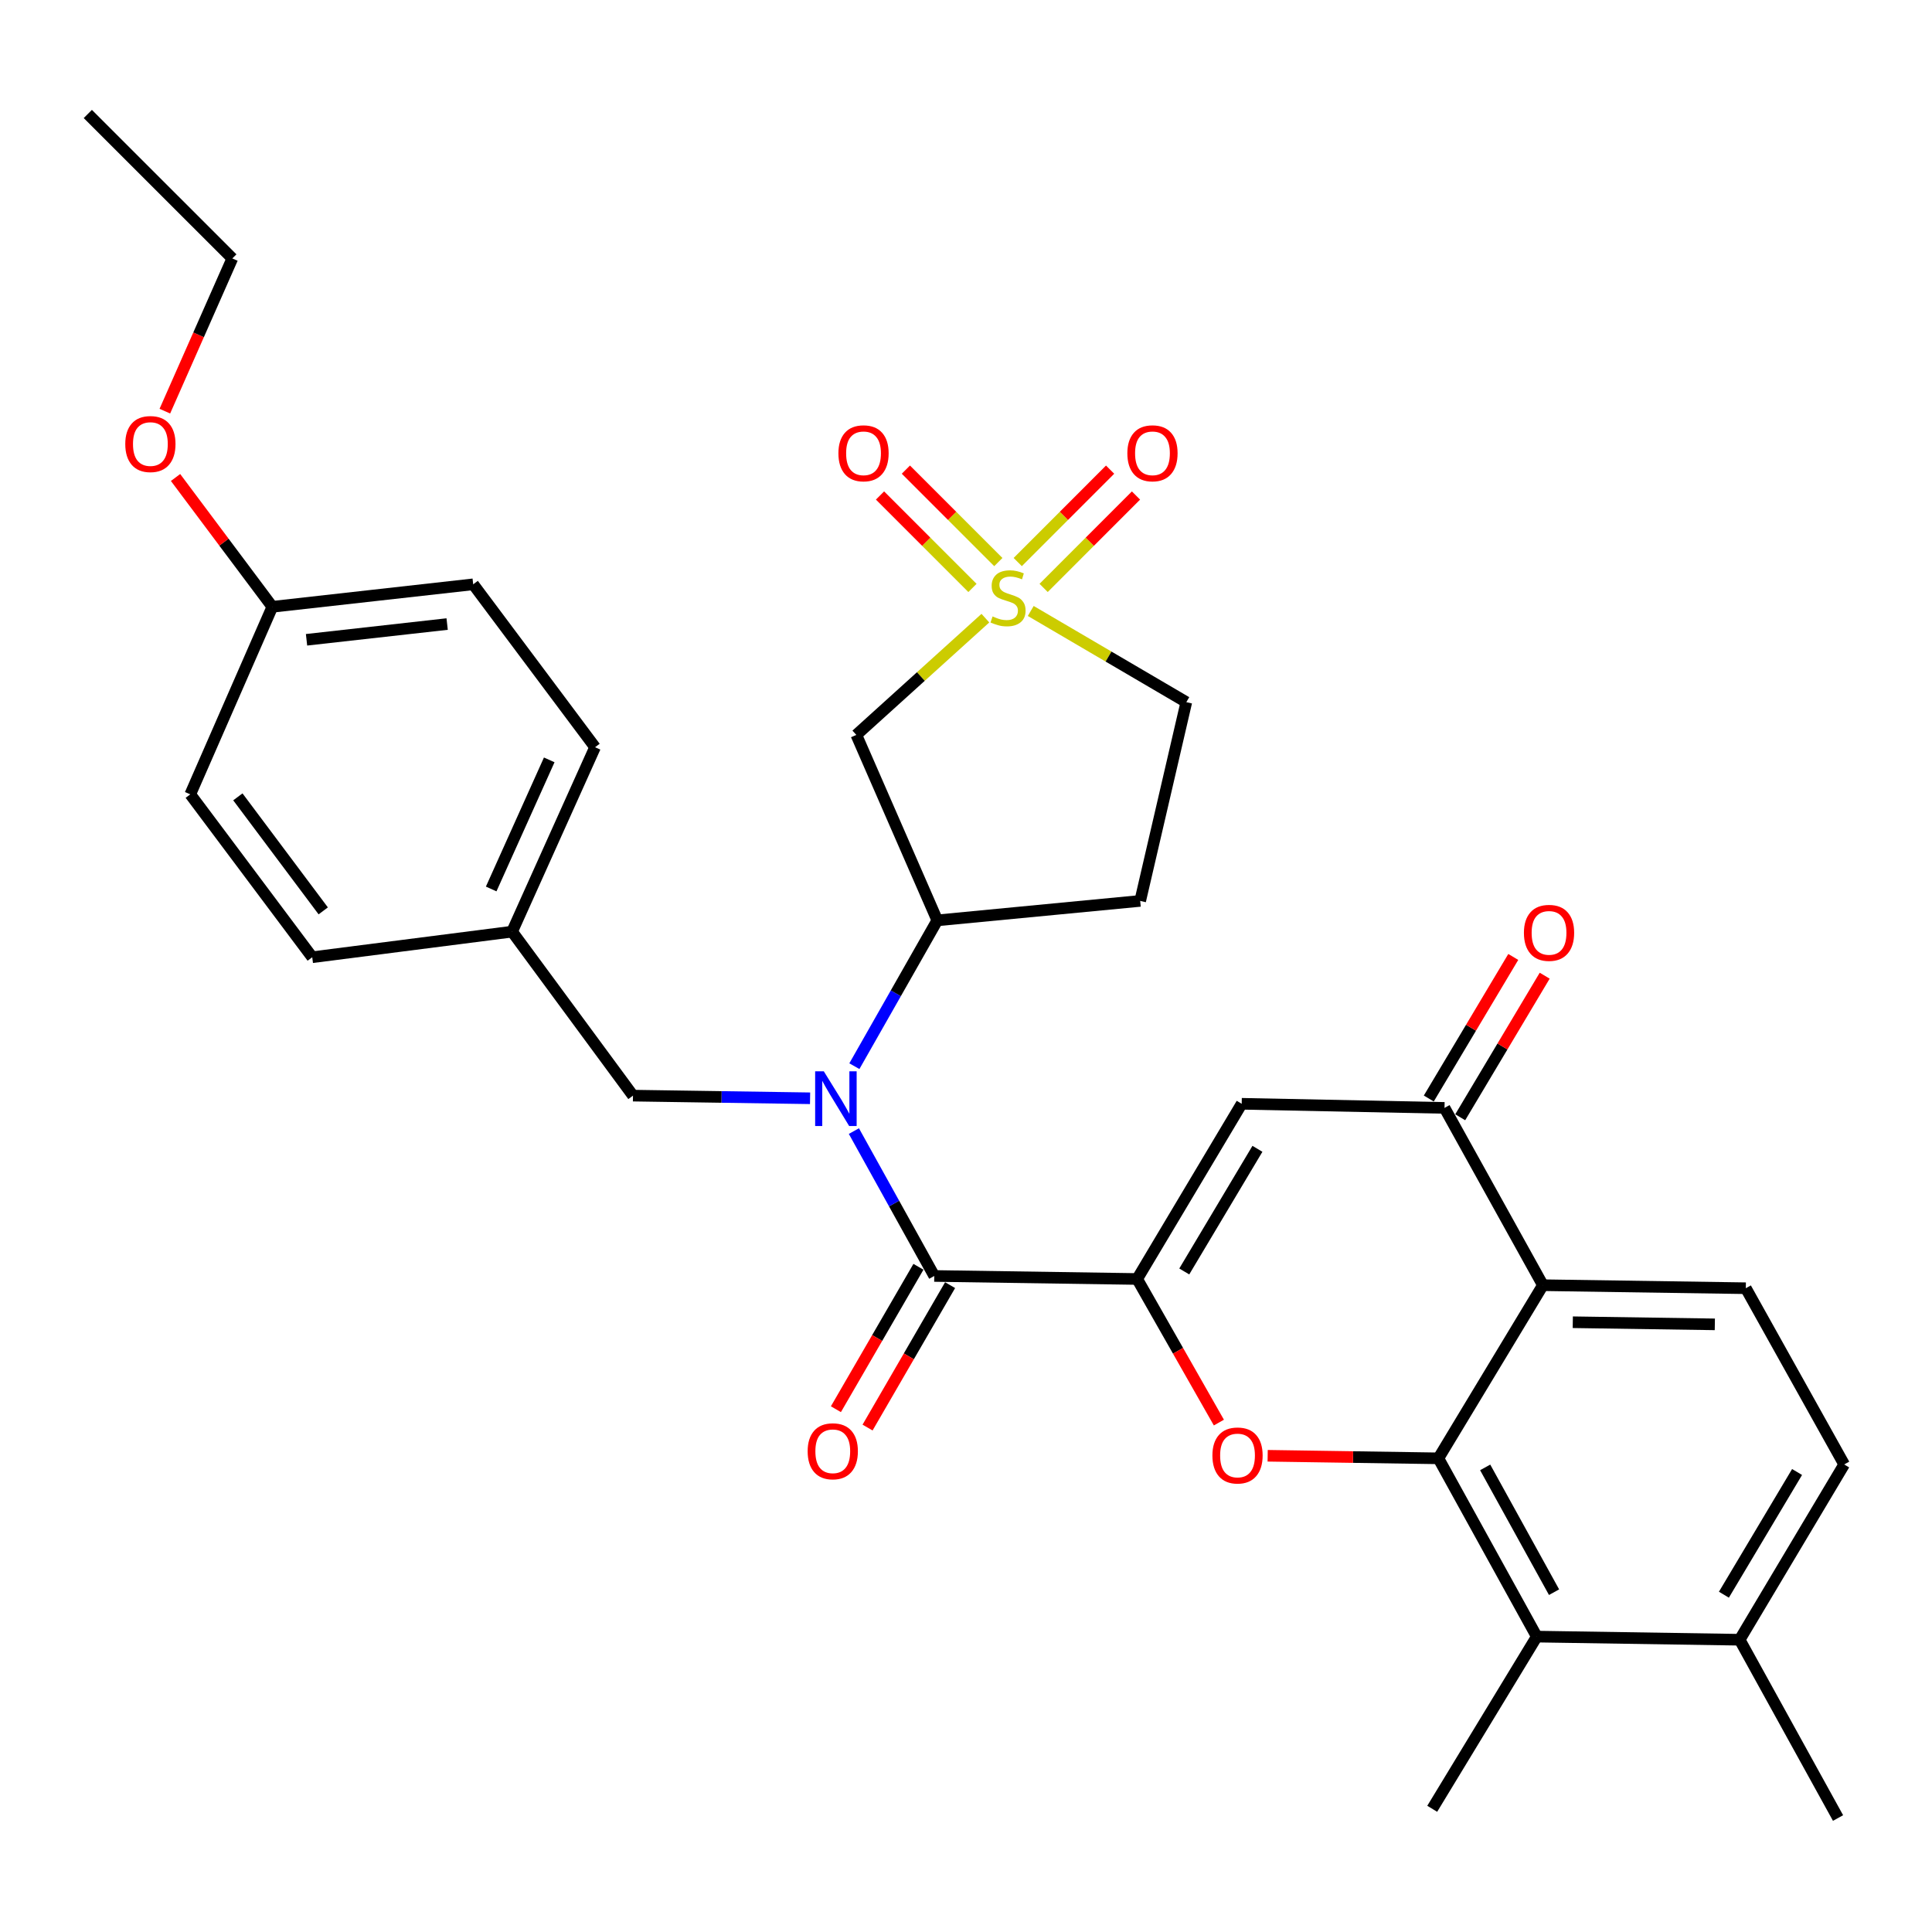 <?xml version='1.0' encoding='iso-8859-1'?>
<svg version='1.1' baseProfile='full'
              xmlns='http://www.w3.org/2000/svg'
                      xmlns:rdkit='http://www.rdkit.org/xml'
                      xmlns:xlink='http://www.w3.org/1999/xlink'
                  xml:space='preserve'
width='1000px' height='1000px' viewBox='0 0 1000 1000'>
<!-- END OF HEADER -->
<rect style='opacity:1.0;fill:#FFFFFF;stroke:none' width='1000' height='1000' x='0' y='0'> </rect>
<path class='bond-2' d='M 588.594,662.005 L 609.745,699.166' style='fill:none;fill-rule:evenodd;stroke:#000000;stroke-width:6px;stroke-linecap:butt;stroke-linejoin:miter;stroke-opacity:1' />
<path class='bond-2' d='M 609.745,699.166 L 630.896,736.327' style='fill:none;fill-rule:evenodd;stroke:#FF0000;stroke-width:6px;stroke-linecap:butt;stroke-linejoin:miter;stroke-opacity:1' />
<path class='bond-3' d='M 588.594,662.005 L 483.575,660.438' style='fill:none;fill-rule:evenodd;stroke:#000000;stroke-width:6px;stroke-linecap:butt;stroke-linejoin:miter;stroke-opacity:1' />
<path class='bond-5' d='M 588.594,662.005 L 642.698,571.317' style='fill:none;fill-rule:evenodd;stroke:#000000;stroke-width:6px;stroke-linecap:butt;stroke-linejoin:miter;stroke-opacity:1' />
<path class='bond-5' d='M 612.975,658.106 L 650.847,594.624' style='fill:none;fill-rule:evenodd;stroke:#000000;stroke-width:6px;stroke-linecap:butt;stroke-linejoin:miter;stroke-opacity:1' />
<path class='bond-0' d='M 510.032,319.954 L 476.633,350.17' style='fill:none;fill-rule:evenodd;stroke:#CCCC00;stroke-width:6px;stroke-linecap:butt;stroke-linejoin:miter;stroke-opacity:1' />
<path class='bond-0' d='M 476.633,350.17 L 443.234,380.387' style='fill:none;fill-rule:evenodd;stroke:#000000;stroke-width:6px;stroke-linecap:butt;stroke-linejoin:miter;stroke-opacity:1' />
<path class='bond-12' d='M 540.181,304.307 L 564.084,280.391' style='fill:none;fill-rule:evenodd;stroke:#CCCC00;stroke-width:6px;stroke-linecap:butt;stroke-linejoin:miter;stroke-opacity:1' />
<path class='bond-12' d='M 564.084,280.391 L 587.986,256.475' style='fill:none;fill-rule:evenodd;stroke:#FF0000;stroke-width:6px;stroke-linecap:butt;stroke-linejoin:miter;stroke-opacity:1' />
<path class='bond-12' d='M 526.785,290.919 L 550.688,267.003' style='fill:none;fill-rule:evenodd;stroke:#CCCC00;stroke-width:6px;stroke-linecap:butt;stroke-linejoin:miter;stroke-opacity:1' />
<path class='bond-12' d='M 550.688,267.003 L 574.59,243.087' style='fill:none;fill-rule:evenodd;stroke:#FF0000;stroke-width:6px;stroke-linecap:butt;stroke-linejoin:miter;stroke-opacity:1' />
<path class='bond-13' d='M 516.731,290.923 L 492.808,267' style='fill:none;fill-rule:evenodd;stroke:#CCCC00;stroke-width:6px;stroke-linecap:butt;stroke-linejoin:miter;stroke-opacity:1' />
<path class='bond-13' d='M 492.808,267 L 468.885,243.077' style='fill:none;fill-rule:evenodd;stroke:#FF0000;stroke-width:6px;stroke-linecap:butt;stroke-linejoin:miter;stroke-opacity:1' />
<path class='bond-13' d='M 503.339,304.315 L 479.416,280.392' style='fill:none;fill-rule:evenodd;stroke:#CCCC00;stroke-width:6px;stroke-linecap:butt;stroke-linejoin:miter;stroke-opacity:1' />
<path class='bond-13' d='M 479.416,280.392 L 455.493,256.469' style='fill:none;fill-rule:evenodd;stroke:#FF0000;stroke-width:6px;stroke-linecap:butt;stroke-linejoin:miter;stroke-opacity:1' />
<path class='bond-34' d='M 533.513,316.234 L 573.775,339.835' style='fill:none;fill-rule:evenodd;stroke:#CCCC00;stroke-width:6px;stroke-linecap:butt;stroke-linejoin:miter;stroke-opacity:1' />
<path class='bond-34' d='M 573.775,339.835 L 614.036,363.436' style='fill:none;fill-rule:evenodd;stroke:#000000;stroke-width:6px;stroke-linecap:butt;stroke-linejoin:miter;stroke-opacity:1' />
<path class='bond-1' d='M 744.508,754.83 L 700.324,754.168' style='fill:none;fill-rule:evenodd;stroke:#000000;stroke-width:6px;stroke-linecap:butt;stroke-linejoin:miter;stroke-opacity:1' />
<path class='bond-1' d='M 700.324,754.168 L 656.14,753.506' style='fill:none;fill-rule:evenodd;stroke:#FF0000;stroke-width:6px;stroke-linecap:butt;stroke-linejoin:miter;stroke-opacity:1' />
<path class='bond-10' d='M 744.508,754.83 L 795.434,847.106' style='fill:none;fill-rule:evenodd;stroke:#000000;stroke-width:6px;stroke-linecap:butt;stroke-linejoin:miter;stroke-opacity:1' />
<path class='bond-10' d='M 768.728,759.52 L 804.376,824.114' style='fill:none;fill-rule:evenodd;stroke:#000000;stroke-width:6px;stroke-linecap:butt;stroke-linejoin:miter;stroke-opacity:1' />
<path class='bond-32' d='M 744.508,754.83 L 798.601,665.215' style='fill:none;fill-rule:evenodd;stroke:#000000;stroke-width:6px;stroke-linecap:butt;stroke-linejoin:miter;stroke-opacity:1' />
<path class='bond-6' d='M 483.575,660.438 L 462.773,622.944' style='fill:none;fill-rule:evenodd;stroke:#000000;stroke-width:6px;stroke-linecap:butt;stroke-linejoin:miter;stroke-opacity:1' />
<path class='bond-6' d='M 462.773,622.944 L 441.972,585.45' style='fill:none;fill-rule:evenodd;stroke:#0000FF;stroke-width:6px;stroke-linecap:butt;stroke-linejoin:miter;stroke-opacity:1' />
<path class='bond-17' d='M 475.382,655.69 L 454.022,692.548' style='fill:none;fill-rule:evenodd;stroke:#000000;stroke-width:6px;stroke-linecap:butt;stroke-linejoin:miter;stroke-opacity:1' />
<path class='bond-17' d='M 454.022,692.548 L 432.663,729.407' style='fill:none;fill-rule:evenodd;stroke:#FF0000;stroke-width:6px;stroke-linecap:butt;stroke-linejoin:miter;stroke-opacity:1' />
<path class='bond-17' d='M 491.769,665.186 L 470.409,702.044' style='fill:none;fill-rule:evenodd;stroke:#000000;stroke-width:6px;stroke-linecap:butt;stroke-linejoin:miter;stroke-opacity:1' />
<path class='bond-17' d='M 470.409,702.044 L 449.049,738.903' style='fill:none;fill-rule:evenodd;stroke:#FF0000;stroke-width:6px;stroke-linecap:butt;stroke-linejoin:miter;stroke-opacity:1' />
<path class='bond-4' d='M 798.601,665.215 L 747.675,573.443' style='fill:none;fill-rule:evenodd;stroke:#000000;stroke-width:6px;stroke-linecap:butt;stroke-linejoin:miter;stroke-opacity:1' />
<path class='bond-11' d='M 798.601,665.215 L 903.63,666.782' style='fill:none;fill-rule:evenodd;stroke:#000000;stroke-width:6px;stroke-linecap:butt;stroke-linejoin:miter;stroke-opacity:1' />
<path class='bond-11' d='M 814.072,684.387 L 887.593,685.485' style='fill:none;fill-rule:evenodd;stroke:#000000;stroke-width:6px;stroke-linecap:butt;stroke-linejoin:miter;stroke-opacity:1' />
<path class='bond-7' d='M 642.698,571.317 L 747.675,573.443' style='fill:none;fill-rule:evenodd;stroke:#000000;stroke-width:6px;stroke-linecap:butt;stroke-linejoin:miter;stroke-opacity:1' />
<path class='bond-9' d='M 442.222,551.852 L 463.683,514.115' style='fill:none;fill-rule:evenodd;stroke:#0000FF;stroke-width:6px;stroke-linecap:butt;stroke-linejoin:miter;stroke-opacity:1' />
<path class='bond-9' d='M 463.683,514.115 L 485.143,476.378' style='fill:none;fill-rule:evenodd;stroke:#000000;stroke-width:6px;stroke-linecap:butt;stroke-linejoin:miter;stroke-opacity:1' />
<path class='bond-15' d='M 419.294,568.466 L 373.462,567.782' style='fill:none;fill-rule:evenodd;stroke:#0000FF;stroke-width:6px;stroke-linecap:butt;stroke-linejoin:miter;stroke-opacity:1' />
<path class='bond-15' d='M 373.462,567.782 L 327.63,567.098' style='fill:none;fill-rule:evenodd;stroke:#000000;stroke-width:6px;stroke-linecap:butt;stroke-linejoin:miter;stroke-opacity:1' />
<path class='bond-19' d='M 755.807,578.295 L 777.668,541.656' style='fill:none;fill-rule:evenodd;stroke:#000000;stroke-width:6px;stroke-linecap:butt;stroke-linejoin:miter;stroke-opacity:1' />
<path class='bond-19' d='M 777.668,541.656 L 799.529,505.017' style='fill:none;fill-rule:evenodd;stroke:#FF0000;stroke-width:6px;stroke-linecap:butt;stroke-linejoin:miter;stroke-opacity:1' />
<path class='bond-19' d='M 739.543,568.591 L 761.403,531.952' style='fill:none;fill-rule:evenodd;stroke:#000000;stroke-width:6px;stroke-linecap:butt;stroke-linejoin:miter;stroke-opacity:1' />
<path class='bond-19' d='M 761.403,531.952 L 783.264,495.313' style='fill:none;fill-rule:evenodd;stroke:#FF0000;stroke-width:6px;stroke-linecap:butt;stroke-linejoin:miter;stroke-opacity:1' />
<path class='bond-8' d='M 443.234,380.387 L 485.143,476.378' style='fill:none;fill-rule:evenodd;stroke:#000000;stroke-width:6px;stroke-linecap:butt;stroke-linejoin:miter;stroke-opacity:1' />
<path class='bond-14' d='M 485.143,476.378 L 590.162,466.309' style='fill:none;fill-rule:evenodd;stroke:#000000;stroke-width:6px;stroke-linecap:butt;stroke-linejoin:miter;stroke-opacity:1' />
<path class='bond-18' d='M 795.434,847.106 L 900.442,848.727' style='fill:none;fill-rule:evenodd;stroke:#000000;stroke-width:6px;stroke-linecap:butt;stroke-linejoin:miter;stroke-opacity:1' />
<path class='bond-27' d='M 795.434,847.106 L 741.319,936.227' style='fill:none;fill-rule:evenodd;stroke:#000000;stroke-width:6px;stroke-linecap:butt;stroke-linejoin:miter;stroke-opacity:1' />
<path class='bond-20' d='M 903.63,666.782 L 954.545,757.997' style='fill:none;fill-rule:evenodd;stroke:#000000;stroke-width:6px;stroke-linecap:butt;stroke-linejoin:miter;stroke-opacity:1' />
<path class='bond-16' d='M 590.162,466.309 L 614.036,363.436' style='fill:none;fill-rule:evenodd;stroke:#000000;stroke-width:6px;stroke-linecap:butt;stroke-linejoin:miter;stroke-opacity:1' />
<path class='bond-21' d='M 327.63,567.098 L 265.067,482.218' style='fill:none;fill-rule:evenodd;stroke:#000000;stroke-width:6px;stroke-linecap:butt;stroke-linejoin:miter;stroke-opacity:1' />
<path class='bond-29' d='M 900.442,848.727 L 951.368,941.004' style='fill:none;fill-rule:evenodd;stroke:#000000;stroke-width:6px;stroke-linecap:butt;stroke-linejoin:miter;stroke-opacity:1' />
<path class='bond-33' d='M 900.442,848.727 L 954.545,757.997' style='fill:none;fill-rule:evenodd;stroke:#000000;stroke-width:6px;stroke-linecap:butt;stroke-linejoin:miter;stroke-opacity:1' />
<path class='bond-33' d='M 892.291,825.417 L 930.163,761.906' style='fill:none;fill-rule:evenodd;stroke:#000000;stroke-width:6px;stroke-linecap:butt;stroke-linejoin:miter;stroke-opacity:1' />
<path class='bond-23' d='M 265.067,482.218 L 161.616,495.465' style='fill:none;fill-rule:evenodd;stroke:#000000;stroke-width:6px;stroke-linecap:butt;stroke-linejoin:miter;stroke-opacity:1' />
<path class='bond-24' d='M 265.067,482.218 L 307.997,386.763' style='fill:none;fill-rule:evenodd;stroke:#000000;stroke-width:6px;stroke-linecap:butt;stroke-linejoin:miter;stroke-opacity:1' />
<path class='bond-24' d='M 254.234,460.132 L 284.284,393.313' style='fill:none;fill-rule:evenodd;stroke:#000000;stroke-width:6px;stroke-linecap:butt;stroke-linejoin:miter;stroke-opacity:1' />
<path class='bond-22' d='M 140.962,314.078 L 244.928,302.441' style='fill:none;fill-rule:evenodd;stroke:#000000;stroke-width:6px;stroke-linecap:butt;stroke-linejoin:miter;stroke-opacity:1' />
<path class='bond-22' d='M 158.663,331.155 L 231.44,323.009' style='fill:none;fill-rule:evenodd;stroke:#000000;stroke-width:6px;stroke-linecap:butt;stroke-linejoin:miter;stroke-opacity:1' />
<path class='bond-28' d='M 140.962,314.078 L 115.911,280.614' style='fill:none;fill-rule:evenodd;stroke:#000000;stroke-width:6px;stroke-linecap:butt;stroke-linejoin:miter;stroke-opacity:1' />
<path class='bond-28' d='M 115.911,280.614 L 90.861,247.149' style='fill:none;fill-rule:evenodd;stroke:#FF0000;stroke-width:6px;stroke-linecap:butt;stroke-linejoin:miter;stroke-opacity:1' />
<path class='bond-35' d='M 140.962,314.078 L 98.485,411.153' style='fill:none;fill-rule:evenodd;stroke:#000000;stroke-width:6px;stroke-linecap:butt;stroke-linejoin:miter;stroke-opacity:1' />
<path class='bond-26' d='M 161.616,495.465 L 98.485,411.153' style='fill:none;fill-rule:evenodd;stroke:#000000;stroke-width:6px;stroke-linecap:butt;stroke-linejoin:miter;stroke-opacity:1' />
<path class='bond-26' d='M 167.307,471.466 L 123.115,412.448' style='fill:none;fill-rule:evenodd;stroke:#000000;stroke-width:6px;stroke-linecap:butt;stroke-linejoin:miter;stroke-opacity:1' />
<path class='bond-25' d='M 307.997,386.763 L 244.928,302.441' style='fill:none;fill-rule:evenodd;stroke:#000000;stroke-width:6px;stroke-linecap:butt;stroke-linejoin:miter;stroke-opacity:1' />
<path class='bond-30' d='M 85.327,212.812 L 102.791,173.289' style='fill:none;fill-rule:evenodd;stroke:#FF0000;stroke-width:6px;stroke-linecap:butt;stroke-linejoin:miter;stroke-opacity:1' />
<path class='bond-30' d='M 102.791,173.289 L 120.255,133.765' style='fill:none;fill-rule:evenodd;stroke:#000000;stroke-width:6px;stroke-linecap:butt;stroke-linejoin:miter;stroke-opacity:1' />
<path class='bond-31' d='M 120.255,133.765 L 45.455,58.996' style='fill:none;fill-rule:evenodd;stroke:#000000;stroke-width:6px;stroke-linecap:butt;stroke-linejoin:miter;stroke-opacity:1' />
<path  class='atom-1' d='M 513.759 319.063
Q 514.079 319.183, 515.399 319.743
Q 516.719 320.303, 518.159 320.663
Q 519.639 320.983, 521.079 320.983
Q 523.759 320.983, 525.319 319.703
Q 526.879 318.383, 526.879 316.103
Q 526.879 314.543, 526.079 313.583
Q 525.319 312.623, 524.119 312.103
Q 522.919 311.583, 520.919 310.983
Q 518.399 310.223, 516.879 309.503
Q 515.399 308.783, 514.319 307.263
Q 513.279 305.743, 513.279 303.183
Q 513.279 299.623, 515.679 297.423
Q 518.119 295.223, 522.919 295.223
Q 526.199 295.223, 529.919 296.783
L 528.999 299.863
Q 525.599 298.463, 523.039 298.463
Q 520.279 298.463, 518.759 299.623
Q 517.239 300.743, 517.279 302.703
Q 517.279 304.223, 518.039 305.143
Q 518.839 306.063, 519.959 306.583
Q 521.119 307.103, 523.039 307.703
Q 525.599 308.503, 527.119 309.303
Q 528.639 310.103, 529.719 311.743
Q 530.839 313.343, 530.839 316.103
Q 530.839 320.023, 528.199 322.143
Q 525.599 324.223, 521.239 324.223
Q 518.719 324.223, 516.799 323.663
Q 514.919 323.143, 512.679 322.223
L 513.759 319.063
' fill='#CCCC00'/>
<path  class='atom-3' d='M 627.541 753.352
Q 627.541 746.552, 630.901 742.752
Q 634.261 738.952, 640.541 738.952
Q 646.821 738.952, 650.181 742.752
Q 653.541 746.552, 653.541 753.352
Q 653.541 760.232, 650.141 764.152
Q 646.741 768.032, 640.541 768.032
Q 634.301 768.032, 630.901 764.152
Q 627.541 760.272, 627.541 753.352
M 640.541 764.832
Q 644.861 764.832, 647.181 761.952
Q 649.541 759.032, 649.541 753.352
Q 649.541 747.792, 647.181 744.992
Q 644.861 742.152, 640.541 742.152
Q 636.221 742.152, 633.861 744.952
Q 631.541 747.752, 631.541 753.352
Q 631.541 759.072, 633.861 761.952
Q 636.221 764.832, 640.541 764.832
' fill='#FF0000'/>
<path  class='atom-7' d='M 426.4 554.506
L 435.68 569.506
Q 436.6 570.986, 438.08 573.666
Q 439.56 576.346, 439.64 576.506
L 439.64 554.506
L 443.4 554.506
L 443.4 582.826
L 439.52 582.826
L 429.56 566.426
Q 428.4 564.506, 427.16 562.306
Q 425.96 560.106, 425.6 559.426
L 425.6 582.826
L 421.92 582.826
L 421.92 554.506
L 426.4 554.506
' fill='#0000FF'/>
<path  class='atom-13' d='M 583.517 234.623
Q 583.517 227.823, 586.877 224.023
Q 590.237 220.223, 596.517 220.223
Q 602.797 220.223, 606.157 224.023
Q 609.517 227.823, 609.517 234.623
Q 609.517 241.503, 606.117 245.423
Q 602.717 249.303, 596.517 249.303
Q 590.277 249.303, 586.877 245.423
Q 583.517 241.543, 583.517 234.623
M 596.517 246.103
Q 600.837 246.103, 603.157 243.223
Q 605.517 240.303, 605.517 234.623
Q 605.517 229.063, 603.157 226.263
Q 600.837 223.423, 596.517 223.423
Q 592.197 223.423, 589.837 226.223
Q 587.517 229.023, 587.517 234.623
Q 587.517 240.343, 589.837 243.223
Q 592.197 246.103, 596.517 246.103
' fill='#FF0000'/>
<path  class='atom-14' d='M 433.959 234.623
Q 433.959 227.823, 437.319 224.023
Q 440.679 220.223, 446.959 220.223
Q 453.239 220.223, 456.599 224.023
Q 459.959 227.823, 459.959 234.623
Q 459.959 241.503, 456.559 245.423
Q 453.159 249.303, 446.959 249.303
Q 440.719 249.303, 437.319 245.423
Q 433.959 241.543, 433.959 234.623
M 446.959 246.103
Q 451.279 246.103, 453.599 243.223
Q 455.959 240.303, 455.959 234.623
Q 455.959 229.063, 453.599 226.263
Q 451.279 223.423, 446.959 223.423
Q 442.639 223.423, 440.279 226.223
Q 437.959 229.023, 437.959 234.623
Q 437.959 240.343, 440.279 243.223
Q 442.639 246.103, 446.959 246.103
' fill='#FF0000'/>
<path  class='atom-18' d='M 418.04 751.174
Q 418.04 744.374, 421.4 740.574
Q 424.76 736.774, 431.04 736.774
Q 437.32 736.774, 440.68 740.574
Q 444.04 744.374, 444.04 751.174
Q 444.04 758.054, 440.64 761.974
Q 437.24 765.854, 431.04 765.854
Q 424.8 765.854, 421.4 761.974
Q 418.04 758.094, 418.04 751.174
M 431.04 762.654
Q 435.36 762.654, 437.68 759.774
Q 440.04 756.854, 440.04 751.174
Q 440.04 745.614, 437.68 742.814
Q 435.36 739.974, 431.04 739.974
Q 426.72 739.974, 424.36 742.774
Q 422.04 745.574, 422.04 751.174
Q 422.04 756.894, 424.36 759.774
Q 426.72 762.654, 431.04 762.654
' fill='#FF0000'/>
<path  class='atom-20' d='M 788.778 482.845
Q 788.778 476.045, 792.138 472.245
Q 795.498 468.445, 801.778 468.445
Q 808.058 468.445, 811.418 472.245
Q 814.778 476.045, 814.778 482.845
Q 814.778 489.725, 811.378 493.645
Q 807.978 497.525, 801.778 497.525
Q 795.538 497.525, 792.138 493.645
Q 788.778 489.765, 788.778 482.845
M 801.778 494.325
Q 806.098 494.325, 808.418 491.445
Q 810.778 488.525, 810.778 482.845
Q 810.778 477.285, 808.418 474.485
Q 806.098 471.645, 801.778 471.645
Q 797.458 471.645, 795.098 474.445
Q 792.778 477.245, 792.778 482.845
Q 792.778 488.565, 795.098 491.445
Q 797.458 494.325, 801.778 494.325
' fill='#FF0000'/>
<path  class='atom-29' d='M 64.841 229.836
Q 64.841 223.036, 68.201 219.236
Q 71.561 215.436, 77.841 215.436
Q 84.121 215.436, 87.481 219.236
Q 90.841 223.036, 90.841 229.836
Q 90.841 236.716, 87.441 240.636
Q 84.041 244.516, 77.841 244.516
Q 71.601 244.516, 68.201 240.636
Q 64.841 236.756, 64.841 229.836
M 77.841 241.316
Q 82.161 241.316, 84.481 238.436
Q 86.841 235.516, 86.841 229.836
Q 86.841 224.276, 84.481 221.476
Q 82.161 218.636, 77.841 218.636
Q 73.521 218.636, 71.161 221.436
Q 68.841 224.236, 68.841 229.836
Q 68.841 235.556, 71.161 238.436
Q 73.521 241.316, 77.841 241.316
' fill='#FF0000'/>
</svg>
